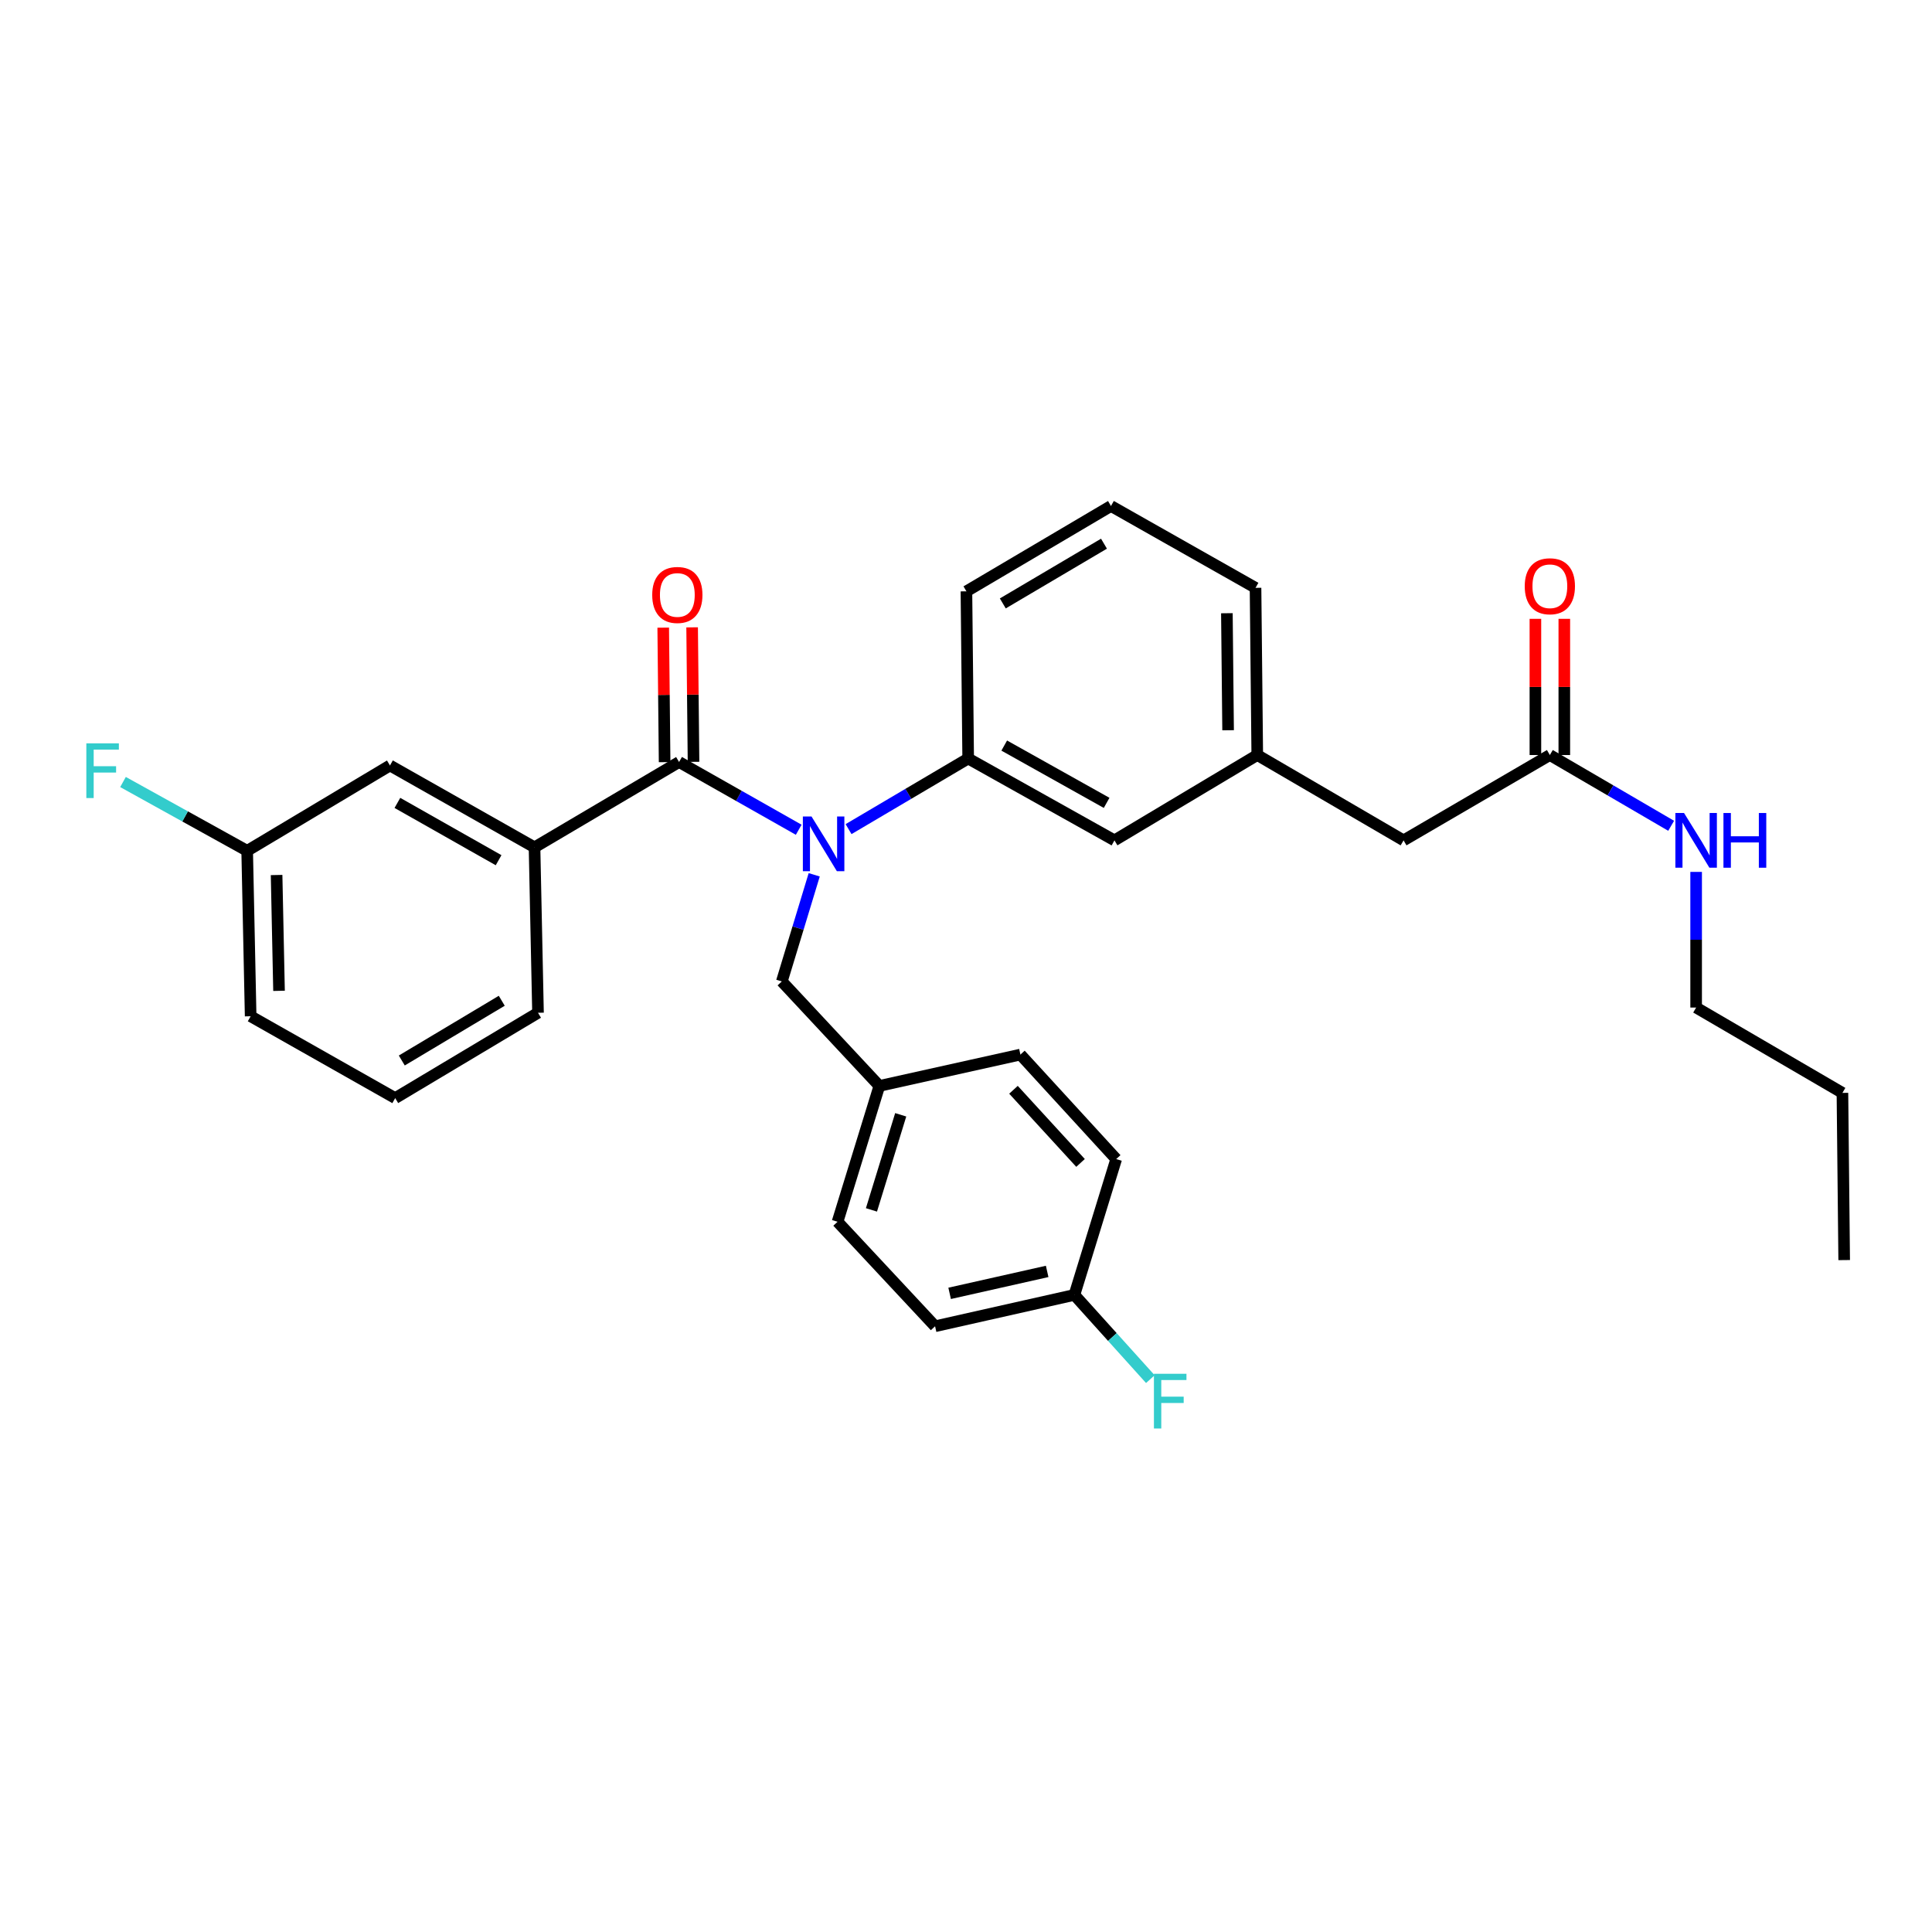 <?xml version='1.0' encoding='iso-8859-1'?>
<svg version='1.1' baseProfile='full'
              xmlns='http://www.w3.org/2000/svg'
                      xmlns:rdkit='http://www.rdkit.org/xml'
                      xmlns:xlink='http://www.w3.org/1999/xlink'
                  xml:space='preserve'
width='1000px' height='1000px' viewBox='0 0 1000 1000'>
<!-- END OF HEADER -->
<rect style='opacity:1.0;fill:#FFFFFF;stroke:none' width='1000' height='1000' x='0' y='0'> </rect>
<path class='bond-0' d='M 877.917,521.509 L 877.917,486.403' style='fill:none;fill-rule:evenodd;stroke:#000000;stroke-width:6px;stroke-linecap:butt;stroke-linejoin:miter;stroke-opacity:1' />
<path class='bond-0' d='M 877.917,486.403 L 877.917,451.296' style='fill:none;fill-rule:evenodd;stroke:#0000FF;stroke-width:6px;stroke-linecap:butt;stroke-linejoin:miter;stroke-opacity:1' />
<path class='bond-1' d='M 877.917,521.509 L 953.639,565.679' style='fill:none;fill-rule:evenodd;stroke:#000000;stroke-width:6px;stroke-linecap:butt;stroke-linejoin:miter;stroke-opacity:1' />
<path class='bond-2' d='M 802.203,390.803 L 833.594,409.116' style='fill:none;fill-rule:evenodd;stroke:#000000;stroke-width:6px;stroke-linecap:butt;stroke-linejoin:miter;stroke-opacity:1' />
<path class='bond-2' d='M 833.594,409.116 L 864.986,427.429' style='fill:none;fill-rule:evenodd;stroke:#0000FF;stroke-width:6px;stroke-linecap:butt;stroke-linejoin:miter;stroke-opacity:1' />
<path class='bond-3' d='M 809.684,390.803 L 809.684,355.555' style='fill:none;fill-rule:evenodd;stroke:#000000;stroke-width:6px;stroke-linecap:butt;stroke-linejoin:miter;stroke-opacity:1' />
<path class='bond-3' d='M 809.684,355.555 L 809.684,320.307' style='fill:none;fill-rule:evenodd;stroke:#FF0000;stroke-width:6px;stroke-linecap:butt;stroke-linejoin:miter;stroke-opacity:1' />
<path class='bond-3' d='M 794.722,390.803 L 794.722,355.555' style='fill:none;fill-rule:evenodd;stroke:#000000;stroke-width:6px;stroke-linecap:butt;stroke-linejoin:miter;stroke-opacity:1' />
<path class='bond-3' d='M 794.722,355.555 L 794.722,320.307' style='fill:none;fill-rule:evenodd;stroke:#FF0000;stroke-width:6px;stroke-linecap:butt;stroke-linejoin:miter;stroke-opacity:1' />
<path class='bond-4' d='M 802.203,390.803 L 726.481,434.973' style='fill:none;fill-rule:evenodd;stroke:#000000;stroke-width:6px;stroke-linecap:butt;stroke-linejoin:miter;stroke-opacity:1' />
<path class='bond-5' d='M 953.639,565.679 L 954.545,652.215' style='fill:none;fill-rule:evenodd;stroke:#000000;stroke-width:6px;stroke-linecap:butt;stroke-linejoin:miter;stroke-opacity:1' />
<path class='bond-6' d='M 276.668,438.58 L 201.844,396.206' style='fill:none;fill-rule:evenodd;stroke:#000000;stroke-width:6px;stroke-linecap:butt;stroke-linejoin:miter;stroke-opacity:1' />
<path class='bond-6' d='M 258.072,445.243 L 205.694,415.581' style='fill:none;fill-rule:evenodd;stroke:#000000;stroke-width:6px;stroke-linecap:butt;stroke-linejoin:miter;stroke-opacity:1' />
<path class='bond-7' d='M 276.668,438.58 L 278.472,524.21' style='fill:none;fill-rule:evenodd;stroke:#000000;stroke-width:6px;stroke-linecap:butt;stroke-linejoin:miter;stroke-opacity:1' />
<path class='bond-8' d='M 276.668,438.58 L 351.485,394.41' style='fill:none;fill-rule:evenodd;stroke:#000000;stroke-width:6px;stroke-linecap:butt;stroke-linejoin:miter;stroke-opacity:1' />
<path class='bond-9' d='M 421.435,452.797 L 413.054,480.391' style='fill:none;fill-rule:evenodd;stroke:#0000FF;stroke-width:6px;stroke-linecap:butt;stroke-linejoin:miter;stroke-opacity:1' />
<path class='bond-9' d='M 413.054,480.391 L 404.673,507.985' style='fill:none;fill-rule:evenodd;stroke:#000000;stroke-width:6px;stroke-linecap:butt;stroke-linejoin:miter;stroke-opacity:1' />
<path class='bond-10' d='M 413.411,429.478 L 382.448,411.944' style='fill:none;fill-rule:evenodd;stroke:#0000FF;stroke-width:6px;stroke-linecap:butt;stroke-linejoin:miter;stroke-opacity:1' />
<path class='bond-10' d='M 382.448,411.944 L 351.485,394.41' style='fill:none;fill-rule:evenodd;stroke:#000000;stroke-width:6px;stroke-linecap:butt;stroke-linejoin:miter;stroke-opacity:1' />
<path class='bond-11' d='M 439.213,429.154 L 470.169,410.88' style='fill:none;fill-rule:evenodd;stroke:#0000FF;stroke-width:6px;stroke-linecap:butt;stroke-linejoin:miter;stroke-opacity:1' />
<path class='bond-11' d='M 470.169,410.88 L 501.126,392.606' style='fill:none;fill-rule:evenodd;stroke:#000000;stroke-width:6px;stroke-linecap:butt;stroke-linejoin:miter;stroke-opacity:1' />
<path class='bond-12' d='M 358.965,394.333 L 358.604,359.522' style='fill:none;fill-rule:evenodd;stroke:#000000;stroke-width:6px;stroke-linecap:butt;stroke-linejoin:miter;stroke-opacity:1' />
<path class='bond-12' d='M 358.604,359.522 L 358.243,324.712' style='fill:none;fill-rule:evenodd;stroke:#FF0000;stroke-width:6px;stroke-linecap:butt;stroke-linejoin:miter;stroke-opacity:1' />
<path class='bond-12' d='M 344.004,394.488 L 343.643,359.677' style='fill:none;fill-rule:evenodd;stroke:#000000;stroke-width:6px;stroke-linecap:butt;stroke-linejoin:miter;stroke-opacity:1' />
<path class='bond-12' d='M 343.643,359.677 L 343.282,324.867' style='fill:none;fill-rule:evenodd;stroke:#FF0000;stroke-width:6px;stroke-linecap:butt;stroke-linejoin:miter;stroke-opacity:1' />
<path class='bond-13' d='M 201.844,396.206 L 127.933,440.376' style='fill:none;fill-rule:evenodd;stroke:#000000;stroke-width:6px;stroke-linecap:butt;stroke-linejoin:miter;stroke-opacity:1' />
<path class='bond-14' d='M 127.933,440.376 L 95.8,422.571' style='fill:none;fill-rule:evenodd;stroke:#000000;stroke-width:6px;stroke-linecap:butt;stroke-linejoin:miter;stroke-opacity:1' />
<path class='bond-14' d='M 95.8,422.571 L 63.667,404.766' style='fill:none;fill-rule:evenodd;stroke:#33CCCC;stroke-width:6px;stroke-linecap:butt;stroke-linejoin:miter;stroke-opacity:1' />
<path class='bond-15' d='M 127.933,440.376 L 129.737,526.014' style='fill:none;fill-rule:evenodd;stroke:#000000;stroke-width:6px;stroke-linecap:butt;stroke-linejoin:miter;stroke-opacity:1' />
<path class='bond-15' d='M 143.162,452.906 L 144.425,512.853' style='fill:none;fill-rule:evenodd;stroke:#000000;stroke-width:6px;stroke-linecap:butt;stroke-linejoin:miter;stroke-opacity:1' />
<path class='bond-16' d='M 556.11,670.244 L 483.995,686.469' style='fill:none;fill-rule:evenodd;stroke:#000000;stroke-width:6px;stroke-linecap:butt;stroke-linejoin:miter;stroke-opacity:1' />
<path class='bond-16' d='M 542.008,658.081 L 491.528,669.439' style='fill:none;fill-rule:evenodd;stroke:#000000;stroke-width:6px;stroke-linecap:butt;stroke-linejoin:miter;stroke-opacity:1' />
<path class='bond-17' d='M 556.11,670.244 L 575.765,692.041' style='fill:none;fill-rule:evenodd;stroke:#000000;stroke-width:6px;stroke-linecap:butt;stroke-linejoin:miter;stroke-opacity:1' />
<path class='bond-17' d='M 575.765,692.041 L 595.42,713.838' style='fill:none;fill-rule:evenodd;stroke:#33CCCC;stroke-width:6px;stroke-linecap:butt;stroke-linejoin:miter;stroke-opacity:1' />
<path class='bond-18' d='M 556.11,670.244 L 577.746,599.933' style='fill:none;fill-rule:evenodd;stroke:#000000;stroke-width:6px;stroke-linecap:butt;stroke-linejoin:miter;stroke-opacity:1' />
<path class='bond-19' d='M 404.673,507.985 L 455.152,562.072' style='fill:none;fill-rule:evenodd;stroke:#000000;stroke-width:6px;stroke-linecap:butt;stroke-linejoin:miter;stroke-opacity:1' />
<path class='bond-20' d='M 455.152,562.072 L 433.516,632.383' style='fill:none;fill-rule:evenodd;stroke:#000000;stroke-width:6px;stroke-linecap:butt;stroke-linejoin:miter;stroke-opacity:1' />
<path class='bond-20' d='M 466.206,577.019 L 451.061,626.237' style='fill:none;fill-rule:evenodd;stroke:#000000;stroke-width:6px;stroke-linecap:butt;stroke-linejoin:miter;stroke-opacity:1' />
<path class='bond-21' d='M 455.152,562.072 L 528.165,545.847' style='fill:none;fill-rule:evenodd;stroke:#000000;stroke-width:6px;stroke-linecap:butt;stroke-linejoin:miter;stroke-opacity:1' />
<path class='bond-22' d='M 726.481,434.973 L 650.758,390.803' style='fill:none;fill-rule:evenodd;stroke:#000000;stroke-width:6px;stroke-linecap:butt;stroke-linejoin:miter;stroke-opacity:1' />
<path class='bond-23' d='M 650.758,390.803 L 649.861,304.266' style='fill:none;fill-rule:evenodd;stroke:#000000;stroke-width:6px;stroke-linecap:butt;stroke-linejoin:miter;stroke-opacity:1' />
<path class='bond-23' d='M 635.663,377.978 L 635.034,317.402' style='fill:none;fill-rule:evenodd;stroke:#000000;stroke-width:6px;stroke-linecap:butt;stroke-linejoin:miter;stroke-opacity:1' />
<path class='bond-24' d='M 650.758,390.803 L 576.84,434.973' style='fill:none;fill-rule:evenodd;stroke:#000000;stroke-width:6px;stroke-linecap:butt;stroke-linejoin:miter;stroke-opacity:1' />
<path class='bond-25' d='M 649.861,304.266 L 575.036,261.9' style='fill:none;fill-rule:evenodd;stroke:#000000;stroke-width:6px;stroke-linecap:butt;stroke-linejoin:miter;stroke-opacity:1' />
<path class='bond-26' d='M 575.036,261.9 L 500.22,306.07' style='fill:none;fill-rule:evenodd;stroke:#000000;stroke-width:6px;stroke-linecap:butt;stroke-linejoin:miter;stroke-opacity:1' />
<path class='bond-26' d='M 571.42,281.41 L 519.048,312.329' style='fill:none;fill-rule:evenodd;stroke:#000000;stroke-width:6px;stroke-linecap:butt;stroke-linejoin:miter;stroke-opacity:1' />
<path class='bond-27' d='M 500.22,306.07 L 501.126,392.606' style='fill:none;fill-rule:evenodd;stroke:#000000;stroke-width:6px;stroke-linecap:butt;stroke-linejoin:miter;stroke-opacity:1' />
<path class='bond-28' d='M 501.126,392.606 L 576.84,434.973' style='fill:none;fill-rule:evenodd;stroke:#000000;stroke-width:6px;stroke-linecap:butt;stroke-linejoin:miter;stroke-opacity:1' />
<path class='bond-28' d='M 519.789,385.905 L 572.788,415.561' style='fill:none;fill-rule:evenodd;stroke:#000000;stroke-width:6px;stroke-linecap:butt;stroke-linejoin:miter;stroke-opacity:1' />
<path class='bond-29' d='M 483.995,686.469 L 433.516,632.383' style='fill:none;fill-rule:evenodd;stroke:#000000;stroke-width:6px;stroke-linecap:butt;stroke-linejoin:miter;stroke-opacity:1' />
<path class='bond-30' d='M 577.746,599.933 L 528.165,545.847' style='fill:none;fill-rule:evenodd;stroke:#000000;stroke-width:6px;stroke-linecap:butt;stroke-linejoin:miter;stroke-opacity:1' />
<path class='bond-30' d='M 559.28,601.93 L 524.573,564.07' style='fill:none;fill-rule:evenodd;stroke:#000000;stroke-width:6px;stroke-linecap:butt;stroke-linejoin:miter;stroke-opacity:1' />
<path class='bond-31' d='M 278.472,524.21 L 204.553,568.38' style='fill:none;fill-rule:evenodd;stroke:#000000;stroke-width:6px;stroke-linecap:butt;stroke-linejoin:miter;stroke-opacity:1' />
<path class='bond-31' d='M 259.71,517.993 L 207.967,548.912' style='fill:none;fill-rule:evenodd;stroke:#000000;stroke-width:6px;stroke-linecap:butt;stroke-linejoin:miter;stroke-opacity:1' />
<path class='bond-32' d='M 204.553,568.38 L 129.737,526.014' style='fill:none;fill-rule:evenodd;stroke:#000000;stroke-width:6px;stroke-linecap:butt;stroke-linejoin:miter;stroke-opacity:1' />
<path  class='atom-2' d='M 871.657 420.813
L 880.937 435.813
Q 881.857 437.293, 883.337 439.973
Q 884.817 442.653, 884.897 442.813
L 884.897 420.813
L 888.657 420.813
L 888.657 449.133
L 884.777 449.133
L 874.817 432.733
Q 873.657 430.813, 872.417 428.613
Q 871.217 426.413, 870.857 425.733
L 870.857 449.133
L 867.177 449.133
L 867.177 420.813
L 871.657 420.813
' fill='#0000FF'/>
<path  class='atom-2' d='M 892.057 420.813
L 895.897 420.813
L 895.897 432.853
L 910.377 432.853
L 910.377 420.813
L 914.217 420.813
L 914.217 449.133
L 910.377 449.133
L 910.377 436.053
L 895.897 436.053
L 895.897 449.133
L 892.057 449.133
L 892.057 420.813
' fill='#0000FF'/>
<path  class='atom-3' d='M 789.203 303.44
Q 789.203 296.64, 792.563 292.84
Q 795.923 289.04, 802.203 289.04
Q 808.483 289.04, 811.843 292.84
Q 815.203 296.64, 815.203 303.44
Q 815.203 310.32, 811.803 314.24
Q 808.403 318.12, 802.203 318.12
Q 795.963 318.12, 792.563 314.24
Q 789.203 310.36, 789.203 303.44
M 802.203 314.92
Q 806.523 314.92, 808.843 312.04
Q 811.203 309.12, 811.203 303.44
Q 811.203 297.88, 808.843 295.08
Q 806.523 292.24, 802.203 292.24
Q 797.883 292.24, 795.523 295.04
Q 793.203 297.84, 793.203 303.44
Q 793.203 309.16, 795.523 312.04
Q 797.883 314.92, 802.203 314.92
' fill='#FF0000'/>
<path  class='atom-6' d='M 420.041 422.616
L 429.321 437.616
Q 430.241 439.096, 431.721 441.776
Q 433.201 444.456, 433.281 444.616
L 433.281 422.616
L 437.041 422.616
L 437.041 450.936
L 433.161 450.936
L 423.201 434.536
Q 422.041 432.616, 420.801 430.416
Q 419.601 428.216, 419.241 427.536
L 419.241 450.936
L 415.561 450.936
L 415.561 422.616
L 420.041 422.616
' fill='#0000FF'/>
<path  class='atom-8' d='M 337.587 307.946
Q 337.587 301.146, 340.947 297.346
Q 344.307 293.546, 350.587 293.546
Q 356.867 293.546, 360.227 297.346
Q 363.587 301.146, 363.587 307.946
Q 363.587 314.826, 360.187 318.746
Q 356.787 322.626, 350.587 322.626
Q 344.347 322.626, 340.947 318.746
Q 337.587 314.866, 337.587 307.946
M 350.587 319.426
Q 354.907 319.426, 357.227 316.546
Q 359.587 313.626, 359.587 307.946
Q 359.587 302.386, 357.227 299.586
Q 354.907 296.746, 350.587 296.746
Q 346.267 296.746, 343.907 299.546
Q 341.587 302.346, 341.587 307.946
Q 341.587 313.666, 343.907 316.546
Q 346.267 319.426, 350.587 319.426
' fill='#FF0000'/>
<path  class='atom-21' d='M 597.271 711.068
L 614.111 711.068
L 614.111 714.308
L 601.071 714.308
L 601.071 722.908
L 612.671 722.908
L 612.671 726.188
L 601.071 726.188
L 601.071 739.388
L 597.271 739.388
L 597.271 711.068
' fill='#33CCCC'/>
<path  class='atom-26' d='M 44.689 384.755
L 61.529 384.755
L 61.529 387.995
L 48.489 387.995
L 48.489 396.595
L 60.089 396.595
L 60.089 399.875
L 48.489 399.875
L 48.489 413.075
L 44.689 413.075
L 44.689 384.755
' fill='#33CCCC'/>
</svg>
